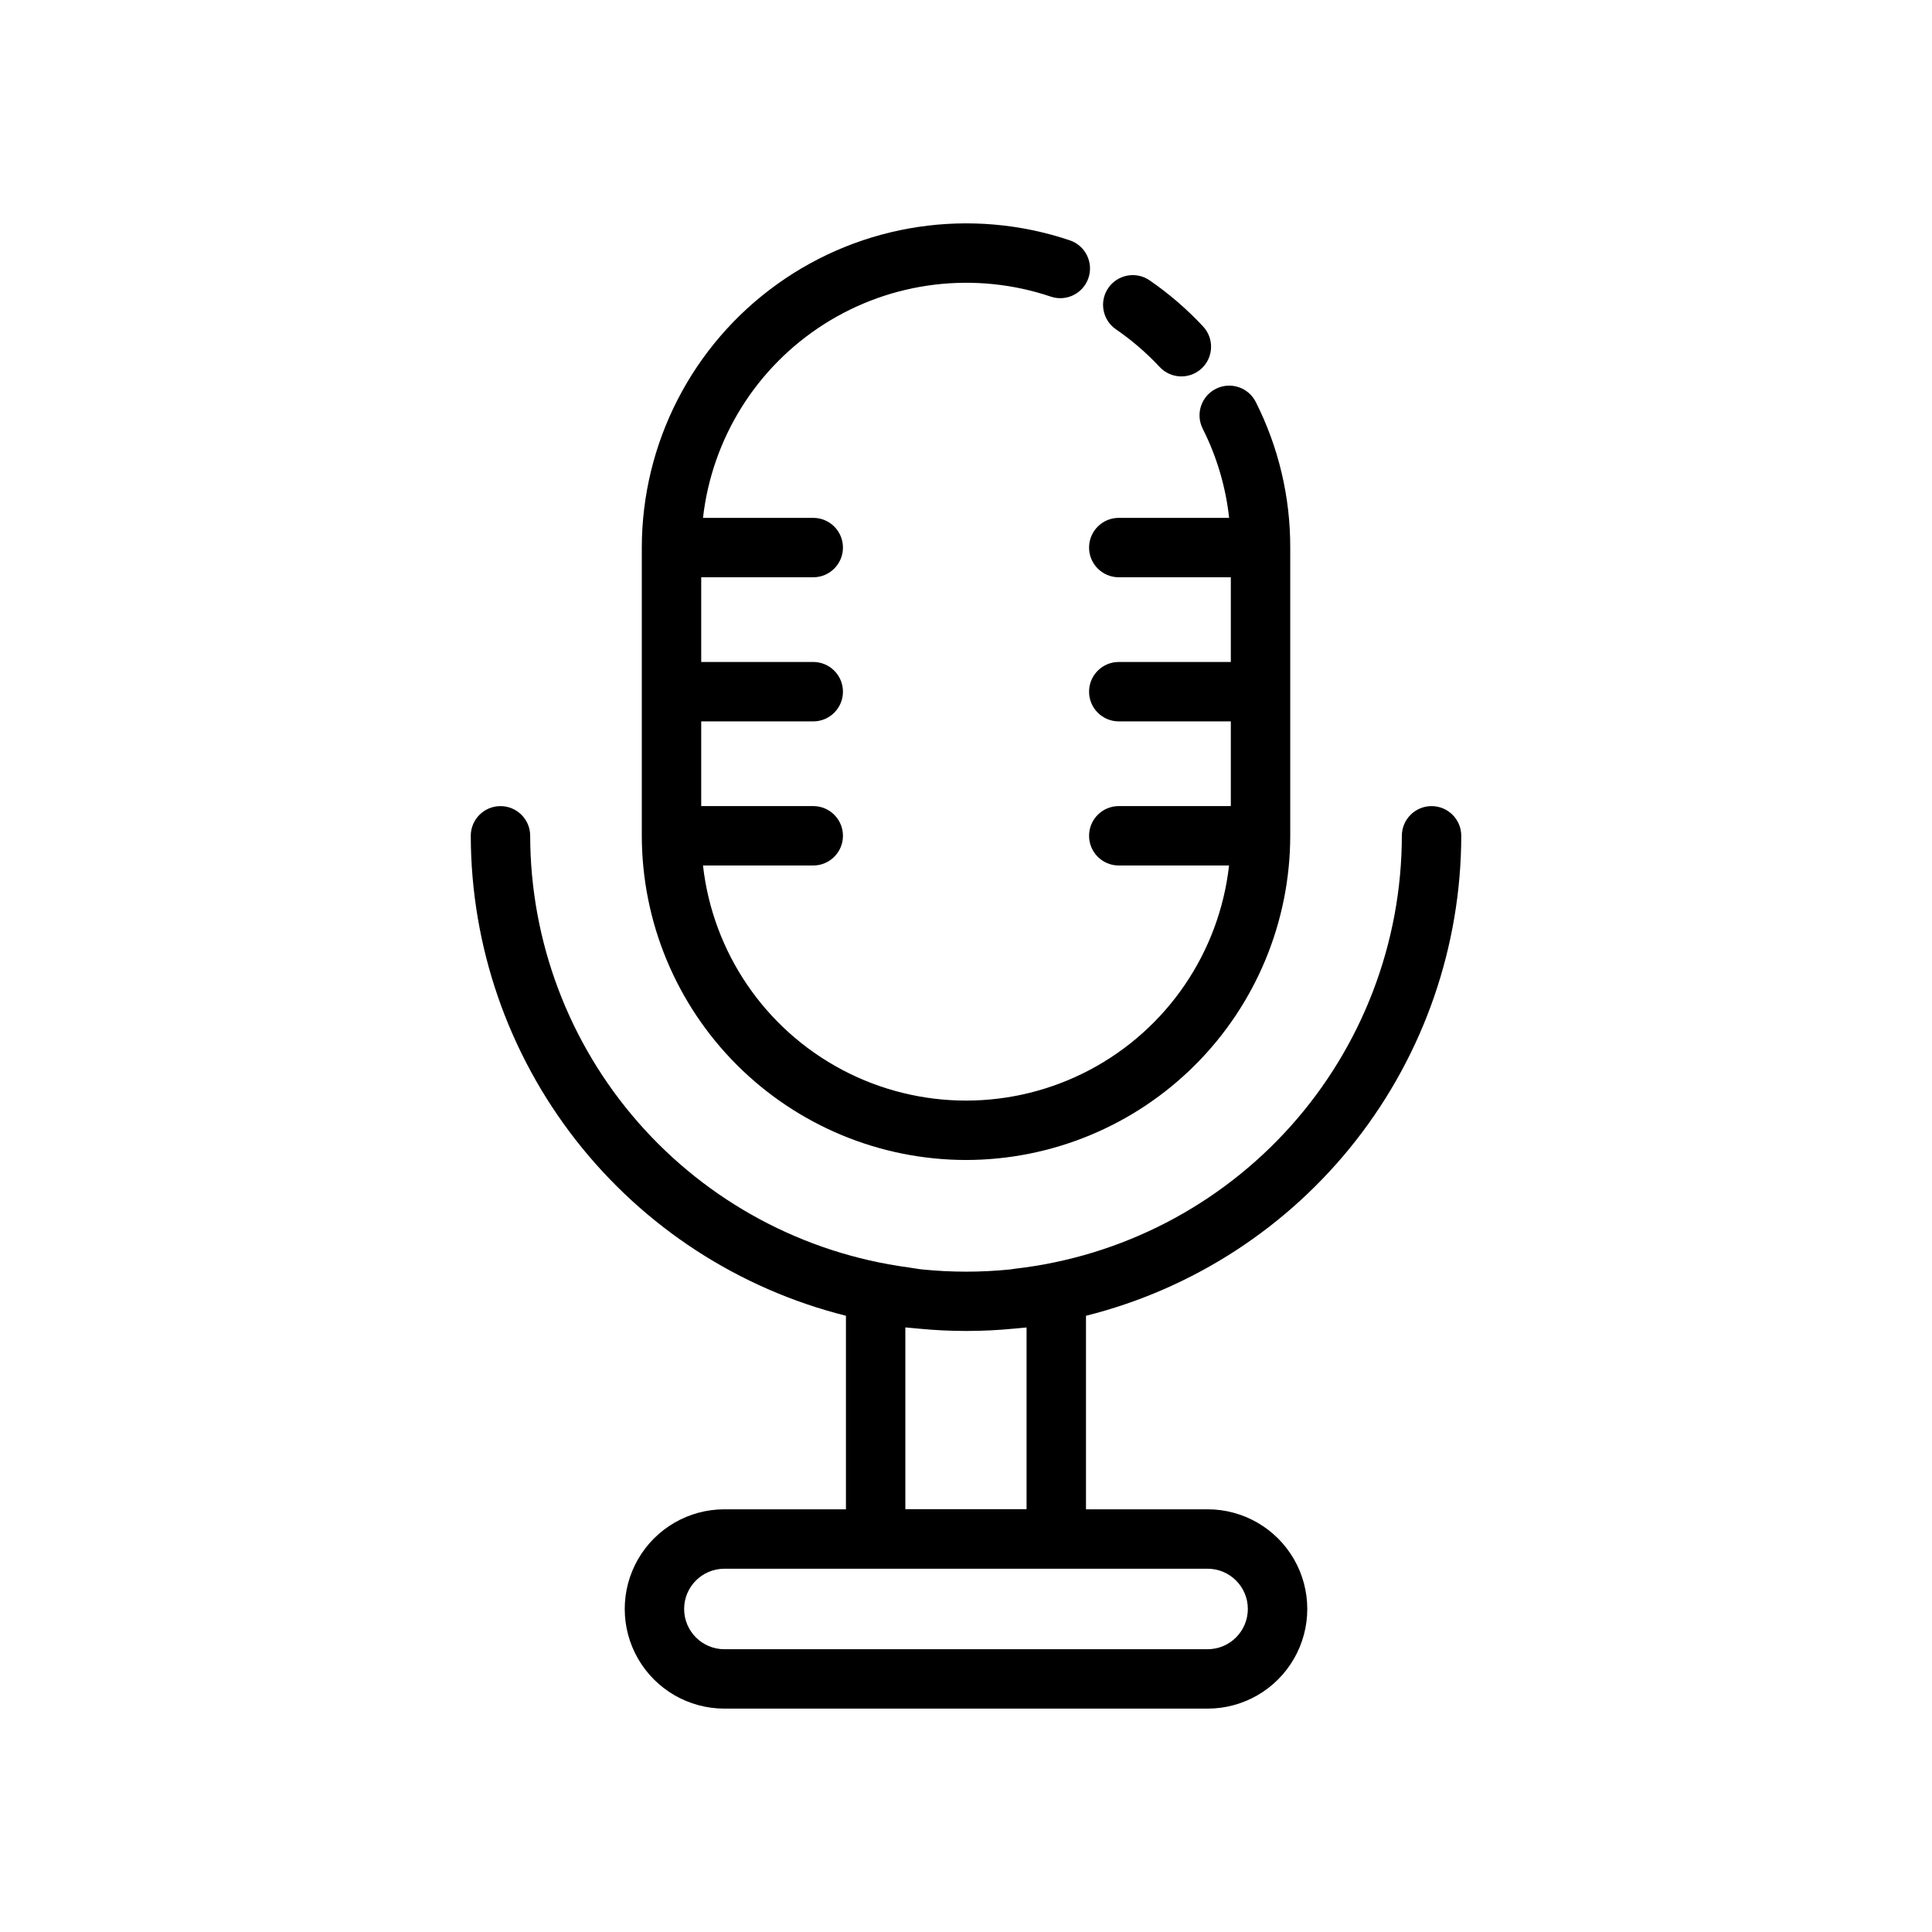 <?xml version="1.0" encoding="UTF-8"?>
<!-- The Best Svg Icon site in the world: iconSvg.co, Visit us! https://iconsvg.co -->
<svg fill="#000000" width="800px" height="800px" version="1.1" viewBox="144 144 512 512" xmlns="http://www.w3.org/2000/svg">
 <g>
  <path d="m400 451.41c22.781-0.023 44.621-9.082 60.727-25.191 16.109-16.105 25.172-37.941 25.199-60.723v-76.383c0.035-13.402-3.094-26.621-9.133-38.582-1.957-3.883-6.688-5.445-10.57-3.492-3.879 1.949-5.449 6.68-3.5 10.562 3.734 7.398 6.106 15.402 7.008 23.641h-29.246c-4.348 0-7.871 3.523-7.871 7.871 0 4.348 3.523 7.871 7.871 7.871h29.695v22.449h-29.695c-4.348 0-7.871 3.523-7.871 7.871s3.523 7.871 7.871 7.871h29.695v22.449h-29.695c-4.348 0-7.871 3.523-7.871 7.871s3.523 7.871 7.871 7.871h29.227c-2.598 23.051-16.418 43.332-36.926 54.172-20.508 10.84-45.051 10.84-65.559 0-20.508-10.84-34.332-31.121-36.926-54.172h29.219c4.348 0 7.871-3.523 7.871-7.871s-3.523-7.871-7.871-7.871h-29.691v-22.449h29.691c4.348 0 7.871-3.523 7.871-7.871s-3.523-7.871-7.871-7.871h-29.691v-22.449h29.691c4.348 0 7.871-3.523 7.871-7.871 0-4.348-3.523-7.871-7.871-7.871h-29.219c2.394-21.09 14.199-39.965 32.113-51.348 17.914-11.383 40.016-14.055 60.129-7.262 4.102 1.344 8.523-0.867 9.906-4.961 1.383-4.09-0.785-8.531-4.863-9.953-26.234-8.859-55.125-4.547-77.625 11.59s-35.852 42.117-35.875 69.805v76.383c0.027 22.777 9.086 44.617 25.195 60.723 16.105 16.105 37.941 25.168 60.719 25.191z"/>
  <path d="m451.32 241.25c2.961 3.18 7.941 3.356 11.121 0.395 3.184-2.965 3.356-7.945 0.395-11.125-4.273-4.586-9.035-8.688-14.199-12.238-3.582-2.449-8.473-1.535-10.93 2.039-2.457 3.578-1.559 8.469 2.012 10.938 4.219 2.898 8.109 6.25 11.602 9.992z"/>
  <path d="m531.25 365.5c0-4.348-3.523-7.871-7.871-7.871s-7.871 3.523-7.871 7.871c-0.043 28.367-10.508 55.73-29.406 76.883-18.902 21.152-44.918 34.621-73.102 37.84-0.426 0.047-0.84 0.145-1.266 0.188h0.004c-3.898 0.395-7.816 0.594-11.738 0.594-3.906 0-7.766-0.207-11.578-0.586-1.254-0.125-2.496-0.387-3.75-0.551h0.004c-27.703-3.731-53.117-17.371-71.535-38.398s-28.59-48.016-28.637-75.969c0-4.348-3.523-7.871-7.871-7.871s-7.871 3.523-7.871 7.871c0.051 29.242 9.859 57.629 27.867 80.668 18.008 23.039 43.191 39.41 71.555 46.52v51.297h-32.211v-0.004c-9.438 0-18.156 5.035-22.871 13.207-4.719 8.172-4.719 18.238 0 26.41 4.715 8.172 13.434 13.203 22.871 13.203h128.06c9.434 0 18.152-5.031 22.871-13.203s4.719-18.238 0-26.41-13.438-13.207-22.871-13.207h-32.234v-51.289c28.371-7.106 53.559-23.473 71.574-46.512 18.016-23.039 27.824-51.434 27.879-80.68zm-56.559 204.89c-0.004 5.891-4.773 10.664-10.66 10.672h-128.06c-5.891 0-10.668-4.777-10.668-10.668s4.777-10.664 10.668-10.664h128.06c5.887 0.004 10.656 4.773 10.66 10.66zm-58.641-74.602v48.164h-32.125v-48.176c0.629 0.078 1.258 0.105 1.887 0.176 0.625 0.066 1.254 0.117 1.879 0.176 8.27 0.793 16.598 0.789 24.863-0.012 0.48-0.047 0.961-0.082 1.441-0.133 0.684-0.074 1.375-0.109 2.059-0.191z"/>
 </g>
</svg>